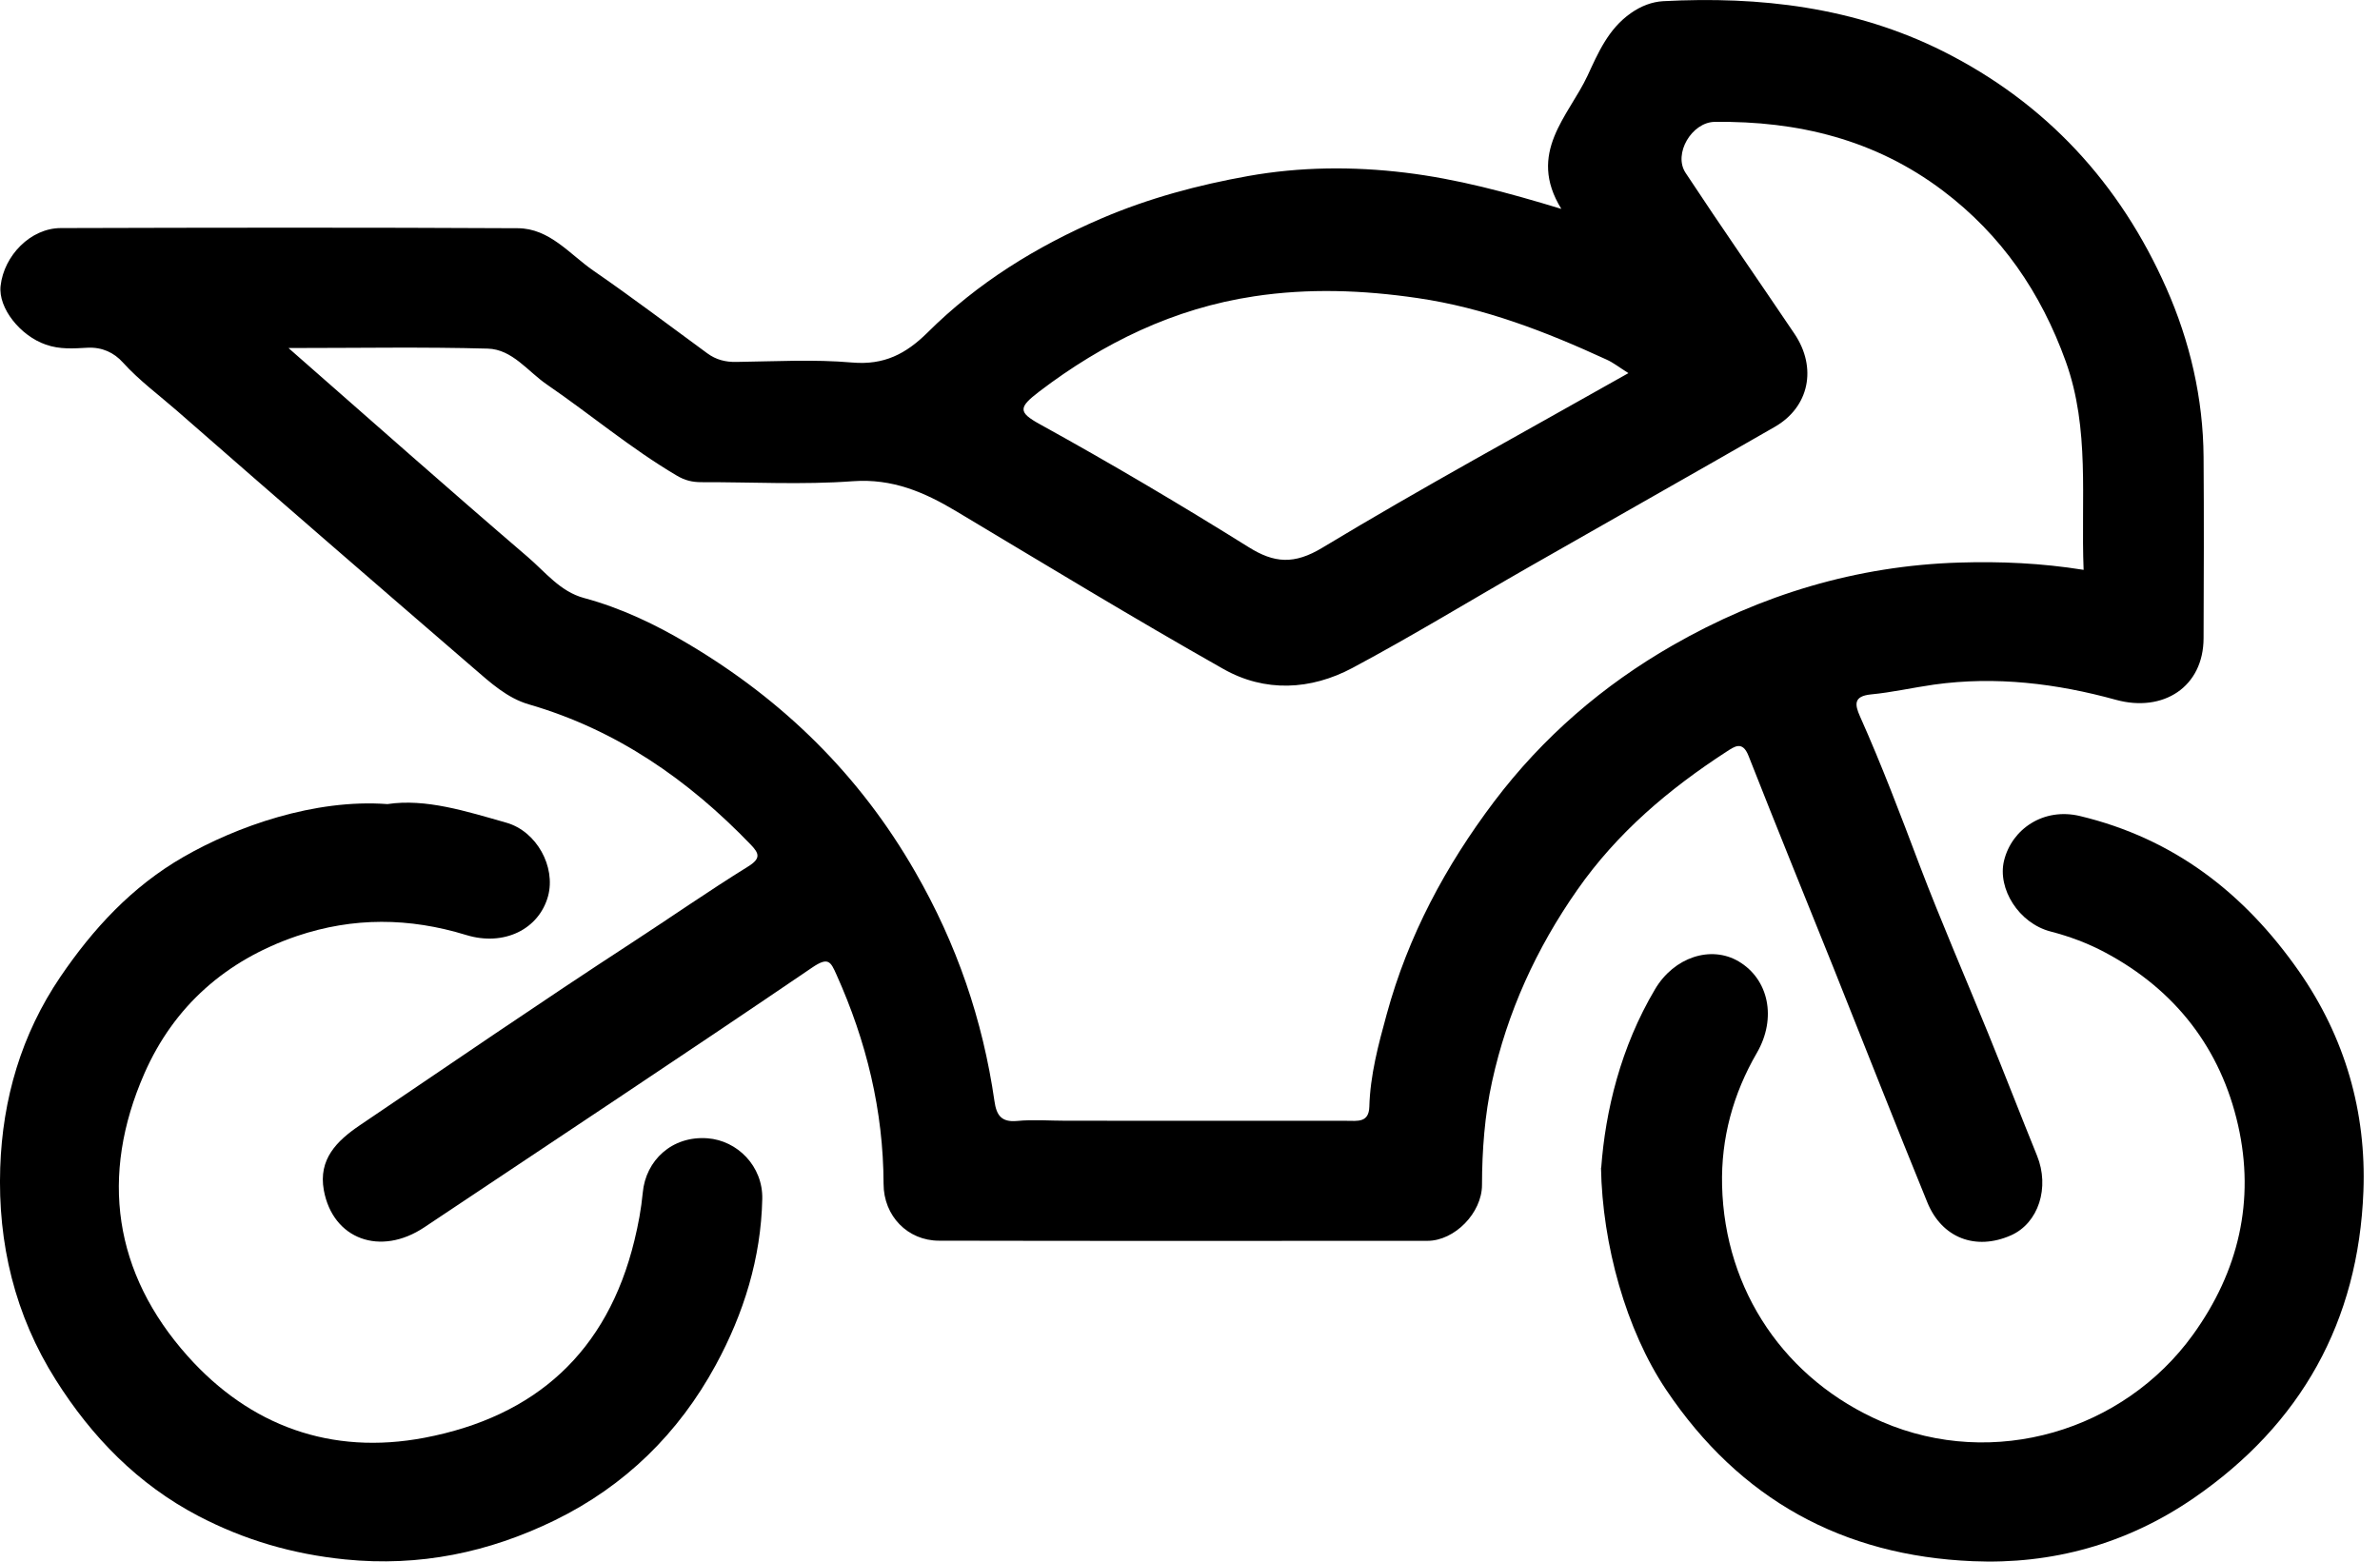 <?xml version="1.0"?>
<svg xmlns="http://www.w3.org/2000/svg" width="32" height="21" viewBox="0 0 32 21" fill="none" style="background-color:transparent;">
  <g clip-path="url(#clip0_2184_4015)">
    <path d="M20.994 2.811C20.525 2.054 21.091 1.562 21.346 1.016C21.486 0.714 21.623 0.39 21.927 0.177C22.066 0.079 22.213 0.025 22.359 0.016C23.664 -0.053 24.934 0.095 26.122 0.688C27.511 1.384 28.506 2.469 29.128 3.876C29.443 4.587 29.623 5.356 29.628 6.148C29.634 6.958 29.631 7.769 29.628 8.579C29.628 9.24 29.083 9.584 28.451 9.411C27.655 9.191 26.835 9.09 26.004 9.206C25.721 9.246 25.44 9.311 25.155 9.338C24.921 9.362 24.937 9.473 25.008 9.633C25.301 10.289 25.555 10.961 25.809 11.633C26.099 12.394 26.424 13.141 26.731 13.895C26.953 14.441 27.166 14.992 27.388 15.539C27.563 15.968 27.409 16.449 27.036 16.613C26.565 16.82 26.109 16.65 25.913 16.167C25.485 15.119 25.072 14.065 24.651 13.012C24.27 12.064 23.884 11.116 23.51 10.165C23.428 9.957 23.322 10.038 23.212 10.109C22.437 10.612 21.743 11.199 21.207 11.967C20.656 12.754 20.266 13.611 20.062 14.542C19.962 14.995 19.927 15.469 19.926 15.934C19.926 16.31 19.558 16.686 19.192 16.686C17.003 16.686 14.813 16.689 12.625 16.684C12.205 16.684 11.88 16.352 11.88 15.92C11.877 14.933 11.649 14.002 11.247 13.107C11.168 12.929 11.136 12.864 10.92 13.011C9.19 14.188 7.445 15.341 5.705 16.504C5.115 16.898 4.475 16.666 4.354 16.005C4.278 15.588 4.53 15.341 4.835 15.134C6.054 14.31 7.267 13.477 8.5 12.674C9.021 12.335 9.531 11.979 10.059 11.652C10.233 11.544 10.207 11.476 10.096 11.36C9.255 10.486 8.29 9.814 7.111 9.472C6.82 9.388 6.593 9.179 6.368 8.985C5.036 7.836 3.705 6.684 2.381 5.525C2.136 5.311 1.873 5.118 1.652 4.874C1.534 4.743 1.375 4.666 1.176 4.676C0.991 4.686 0.804 4.701 0.616 4.634C0.275 4.517 -0.026 4.144 0.008 3.844C0.054 3.435 0.412 3.069 0.815 3.067C2.864 3.061 4.913 3.058 6.962 3.069C7.39 3.071 7.659 3.419 7.979 3.64C8.499 3.998 9.002 4.38 9.511 4.752C9.627 4.837 9.754 4.87 9.9 4.867C10.419 4.86 10.943 4.83 11.458 4.875C11.886 4.912 12.181 4.759 12.471 4.472C13.142 3.804 13.934 3.314 14.806 2.939C15.444 2.665 16.111 2.487 16.783 2.367C17.476 2.243 18.189 2.236 18.896 2.322C19.586 2.406 20.251 2.583 20.996 2.81L20.994 2.811ZM3.882 4.683C5 5.663 6.041 6.586 7.096 7.49C7.332 7.692 7.532 7.956 7.854 8.042C8.351 8.176 8.818 8.399 9.252 8.658C10.53 9.416 11.558 10.421 12.307 11.727C12.864 12.695 13.213 13.713 13.371 14.808C13.397 14.992 13.46 15.094 13.674 15.074C13.892 15.053 14.113 15.071 14.333 15.071C15.593 15.071 16.851 15.072 18.111 15.072C18.249 15.072 18.404 15.101 18.411 14.884C18.423 14.456 18.532 14.05 18.645 13.638C18.933 12.583 19.435 11.646 20.089 10.779C20.745 9.911 21.555 9.214 22.488 8.679C23.677 7.997 24.964 7.607 26.345 7.565C26.897 7.548 27.447 7.572 28.015 7.663C27.977 6.706 28.102 5.771 27.775 4.861C27.44 3.932 26.911 3.159 26.12 2.562C25.21 1.876 24.172 1.625 23.054 1.639C22.748 1.643 22.494 2.068 22.663 2.324C23.142 3.051 23.64 3.765 24.127 4.488C24.435 4.945 24.326 5.475 23.861 5.741C22.765 6.371 21.665 6.991 20.569 7.618C19.774 8.072 18.993 8.55 18.186 8.981C17.624 9.281 17.007 9.313 16.447 8.995C15.237 8.311 14.049 7.588 12.857 6.875C12.426 6.617 11.999 6.433 11.468 6.471C10.792 6.521 10.11 6.482 9.43 6.484C9.308 6.484 9.209 6.461 9.097 6.394C8.484 6.032 7.94 5.573 7.355 5.172C7.097 4.996 6.89 4.698 6.559 4.688C5.694 4.664 4.829 4.68 3.884 4.68L3.882 4.683ZM21.894 5.017C21.77 4.939 21.691 4.876 21.602 4.836C20.787 4.461 19.958 4.139 19.058 4.008C18.322 3.9 17.59 3.874 16.86 3.985C15.785 4.147 14.834 4.609 13.972 5.266C13.695 5.478 13.686 5.542 13.98 5.704C14.932 6.229 15.866 6.782 16.789 7.358C17.131 7.572 17.399 7.596 17.782 7.364C19.119 6.557 20.491 5.812 21.894 5.018V5.017Z" fill="black"/>
    <path d="M5.209 10.813C5.724 10.735 6.266 10.909 6.808 11.063C7.216 11.179 7.475 11.656 7.369 12.05C7.247 12.495 6.778 12.73 6.267 12.573C5.504 12.339 4.751 12.331 3.99 12.588C3.039 12.912 2.338 13.531 1.941 14.436C1.339 15.809 1.526 17.12 2.525 18.238C3.361 19.173 4.451 19.573 5.708 19.334C7.198 19.05 8.165 18.183 8.53 16.681C8.582 16.467 8.621 16.26 8.642 16.04C8.681 15.604 9.036 15.271 9.513 15.307C9.914 15.337 10.259 15.682 10.249 16.123C10.232 16.918 10 17.664 9.623 18.357C9.124 19.275 8.401 19.984 7.459 20.444C6.571 20.877 5.64 21.071 4.639 20.97C3.937 20.899 3.288 20.71 2.669 20.387C1.853 19.96 1.234 19.323 0.75 18.556C0.2 17.686 -0.031 16.721 0.003 15.701C0.034 14.777 0.288 13.908 0.811 13.137C1.252 12.488 1.775 11.921 2.469 11.522C3.179 11.114 4.229 10.74 5.209 10.813Z" fill="black"/>
    <path d="M21.529 15.702C21.585 14.943 21.788 14.085 22.253 13.302C22.508 12.871 23.004 12.709 23.376 12.928C23.781 13.167 23.892 13.691 23.622 14.158C23.301 14.711 23.139 15.308 23.154 15.941C23.188 17.361 24.006 18.558 25.304 19.119C26.808 19.768 28.553 19.24 29.484 17.95C30.103 17.094 30.32 16.141 30.092 15.132C29.86 14.106 29.253 13.314 28.306 12.809C28.072 12.684 27.829 12.593 27.57 12.526C27.142 12.414 26.854 11.95 26.945 11.574C27.049 11.148 27.476 10.857 27.964 10.973C29.23 11.276 30.176 12.011 30.909 13.059C31.53 13.949 31.818 14.953 31.777 16.021C31.71 17.765 30.944 19.15 29.493 20.147C28.595 20.764 27.587 21.04 26.523 20.994C24.78 20.921 23.394 20.167 22.402 18.689C21.863 17.886 21.544 16.737 21.526 15.701L21.529 15.702Z" fill="black"/>
  </g>
  <defs>
    <clipPath id="clip0_2184_4015">
      <rect width="31.782" height="21" fill="none"/>
    </clipPath>
  </defs>
</svg>
